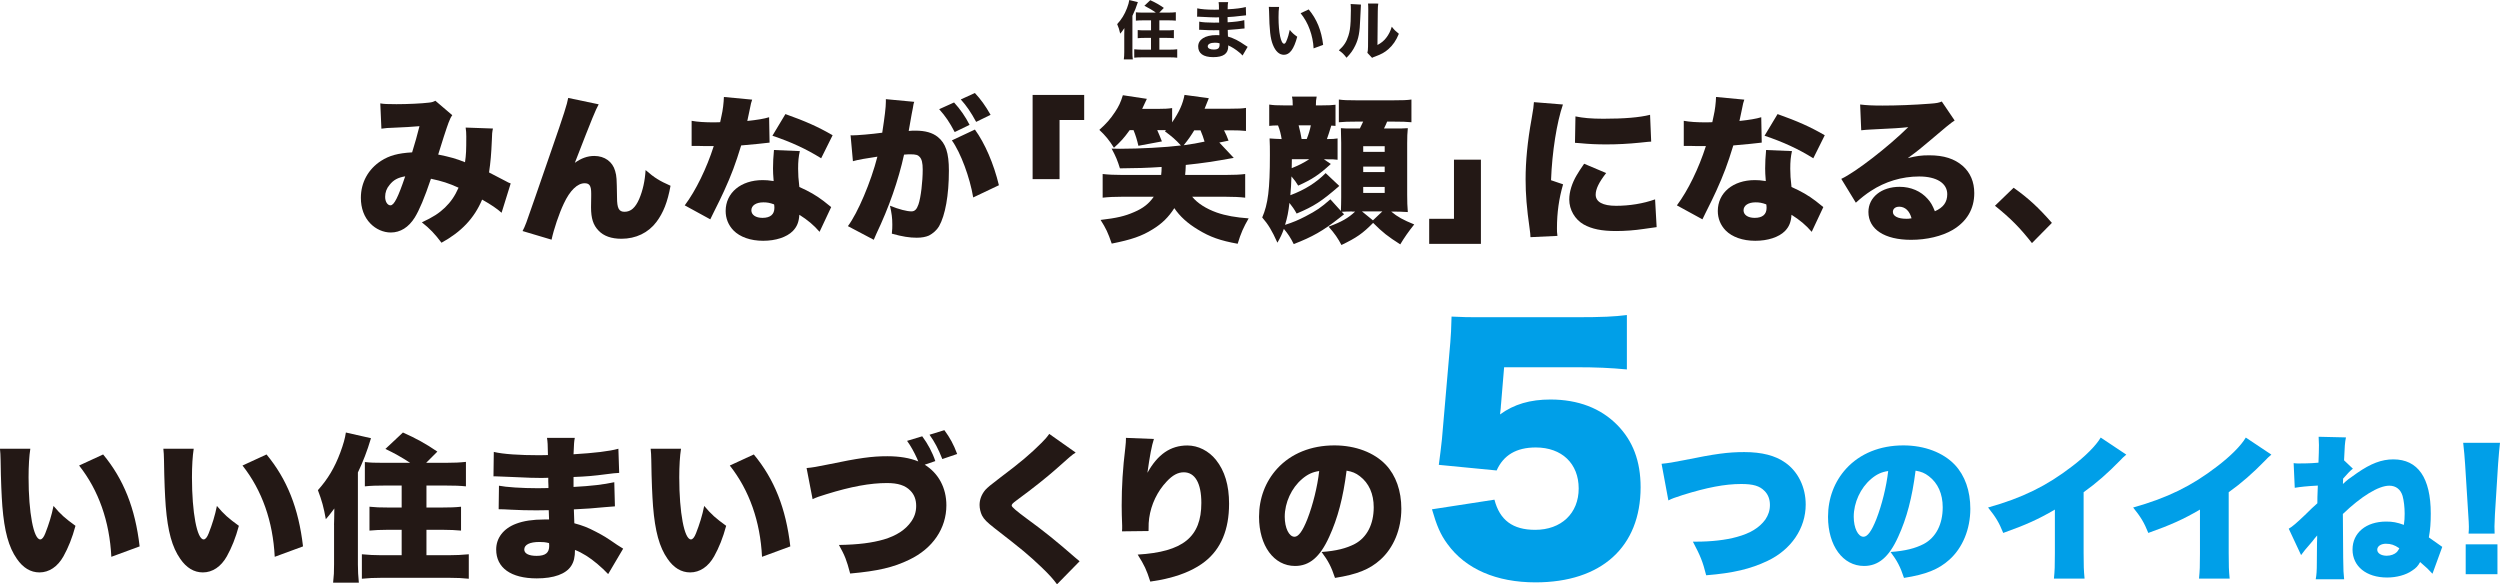 <?xml version="1.0" encoding="UTF-8"?>
<svg id="_レイヤー_1" data-name="レイヤー 1" xmlns="http://www.w3.org/2000/svg" viewBox="0 0 628.26 146.84">
  <defs>
    <style>
      .cls-1 {
        fill: #231815;
      }

      .cls-1, .cls-2 {
        stroke-width: 0px;
      }

      .cls-2 {
        fill: #009fe8;
      }
    </style>
  </defs>
  <g>
    <g>
      <path class="cls-1" d="M7.62,112.78c-.28,1.79-.44,4.29-.44,7.18,0,8.89,1.27,15.6,2.94,15.6.44,0,.87-.52,1.27-1.55.87-2.22,1.59-4.49,2.06-6.87,1.83,2.18,2.9,3.1,5.52,5-.83,3.06-1.79,5.44-3.02,7.66-1.47,2.62-3.61,4.05-6.03,4.05-2.22,0-4.13-1.15-5.68-3.41-2.06-2.94-3.14-6.91-3.65-13.22-.2-2.78-.36-6.11-.44-11.63-.04-1.35-.04-1.75-.16-2.82h7.62ZM25.92,114.21c5.16,6.23,8.06,13.5,9.17,23.1l-7.11,2.62c-.44-8.89-3.18-16.71-8.1-22.94l6.03-2.78Z"/>
      <path class="cls-1" d="M48.68,112.78c-.28,1.79-.44,4.29-.44,7.18,0,8.89,1.27,15.6,2.94,15.6.44,0,.87-.52,1.27-1.55.87-2.22,1.59-4.49,2.06-6.87,1.83,2.18,2.9,3.1,5.52,5-.83,3.06-1.79,5.44-3.02,7.66-1.47,2.62-3.61,4.05-6.03,4.05-2.22,0-4.13-1.15-5.68-3.41-2.06-2.94-3.14-6.91-3.65-13.22-.2-2.78-.36-6.11-.44-11.63-.04-1.35-.04-1.75-.16-2.82h7.62ZM66.98,114.21c5.16,6.23,8.06,13.5,9.17,23.1l-7.11,2.62c-.44-8.89-3.18-16.71-8.1-22.94l6.03-2.78Z"/>
      <path class="cls-1" d="M83.94,131.91q0-.48.04-1.55,0-.64.04-2.58-1.35,1.83-2.14,2.7c-.56-3.1-.95-4.52-1.99-7.3,2.46-2.74,4.21-5.64,5.64-9.49.75-2.03,1.19-3.57,1.39-5l6.31,1.43c-.99,3.33-1.99,5.87-3.29,8.61v23.14c0,1.67.08,2.86.24,4.56h-6.47c.2-1.79.24-2.7.24-4.56v-9.96ZM103.08,116.31c-2.42-1.55-3.89-2.38-6.23-3.49l4.41-4.13c3.29,1.47,5.76,2.82,8.65,4.8l-2.82,2.82h4.8c2.34,0,3.73-.08,5.2-.24v6.15c-1.55-.16-3.02-.2-5-.2h-4.92v5.52h3.97c1.98,0,3.25-.04,4.72-.2v6c-1.31-.12-2.78-.2-4.64-.2h-4.05v6.39h5.56c1.79,0,3.45-.08,5.08-.24v6.15c-1.51-.16-2.9-.24-5.12-.24h-16.59c-2.18,0-3.61.08-5.16.24v-6.15c1.67.16,3.18.24,4.92.24h5.08v-6.39h-3.49c-1.9,0-3.29.08-4.6.2v-6c1.47.16,2.66.2,4.64.2h3.45v-5.52h-4.37c-1.91,0-3.34.04-4.88.2v-6.11c1.39.16,2.38.2,4.88.2h6.51Z"/>
      <path class="cls-1" d="M124.09,113.57c2.34.56,6.43.83,11.43.83.48,0,.99,0,2.18-.04-.04-2.62-.08-3.34-.24-4.33h6.99c-.2,1.07-.2,1.35-.32,4.13,5.28-.32,8.97-.75,11.27-1.39l.2,6.07c-1.15.08-1.39.08-3.49.36-2.66.36-4.88.56-7.98.67v2.5c4.49-.24,7.5-.6,10.24-1.19l.16,6.07q-.83.04-2.54.2c-1.79.2-5.6.48-7.78.56q.04,1.83.12,3.49c2.06.56,3.33,1.03,5.44,2.14,2.03,1.07,2.5,1.35,5.32,3.29.6.4.87.56,1.51.95l-3.77,6.39q-1.19-1.27-2.7-2.54c-1.87-1.59-3.81-2.82-5.64-3.53,0,1.79-.28,2.98-.95,4.01-1.31,2.03-4.33,3.14-8.65,3.14-6.51,0-10.2-2.66-10.2-7.26,0-2.9,1.83-5.28,5-6.47,1.87-.72,4.25-1.07,7.06-1.07h1.23c-.04-1.35-.08-2.14-.08-2.34-.84,0-2.46.04-3.06.04-2.3,0-4.13-.04-6.39-.16-1.75-.08-1.95-.12-3.14-.12l.08-5.91c1.75.36,5.72.63,9.77.63.83,0,1.43,0,2.66-.04v-.6q0-.08-.04-1.03v-.95c-.91.04-1.31.04-1.67.04-2.14,0-2.82-.04-7.38-.24q-1.51-.04-2.98-.12c-.56-.04-.95-.04-1.07-.04h-.67l.08-6.15ZM135.56,136.2c-2.42,0-3.81.67-3.81,1.9,0,.99,1.11,1.59,3.1,1.59,2.22,0,3.17-.75,3.17-2.54,0-.24-.04-.67-.04-.67-.95-.24-1.51-.28-2.42-.28Z"/>
      <path class="cls-1" d="M171.14,112.78c-.28,1.79-.44,4.29-.44,7.18,0,8.89,1.27,15.6,2.94,15.6.44,0,.87-.52,1.27-1.55.87-2.22,1.59-4.49,2.06-6.87,1.83,2.18,2.9,3.1,5.52,5-.83,3.06-1.79,5.44-3.02,7.66-1.47,2.62-3.61,4.05-6.03,4.05-2.22,0-4.13-1.15-5.68-3.41-2.06-2.94-3.14-6.91-3.65-13.22-.2-2.78-.36-6.11-.44-11.63-.04-1.35-.04-1.75-.16-2.82h7.62ZM189.44,114.21c5.16,6.23,8.06,13.5,9.17,23.1l-7.11,2.62c-.44-8.89-3.18-16.71-8.1-22.94l6.03-2.78Z"/>
      <path class="cls-1" d="M230.61,115.6l-.16-.4c-.75-1.63-1.55-3.1-2.5-4.41l3.81-1.15c1.39,1.87,2.58,4.09,3.29,6.23l-2.66.91c3.49,2.18,5.44,5.84,5.44,10.2,0,5.8-3.41,10.84-9.29,13.66-4.01,1.95-7.9,2.86-14.89,3.49-.91-3.45-1.31-4.45-2.82-7.18,4.88-.08,8.3-.52,11.31-1.39,3.14-.95,5.36-2.38,6.83-4.45.87-1.23,1.27-2.5,1.27-3.97,0-1.59-.48-2.86-1.47-3.85-1.27-1.31-3.1-1.9-5.87-1.9-4.21,0-9.01.87-15.28,2.82-1.47.44-2.5.79-3.41,1.23l-1.51-7.82c1.47-.12,2.74-.36,5.24-.87,8.02-1.67,11.19-2.1,15.05-2.1,3.06,0,5.68.44,7.78,1.31l-.16-.36ZM237.32,108.1c1.43,1.95,2.3,3.53,3.22,5.99l-3.73,1.27c-1.03-2.58-1.87-4.21-3.22-6.11l3.73-1.15Z"/>
      <path class="cls-1" d="M270.32,113.73c-.95.6-1.35.95-5.04,4.25-2.3,2.02-5.52,4.61-9.73,7.7-1.07.79-1.31,1.03-1.31,1.39q0,.48,3.73,3.22c4.33,3.14,7.7,5.87,12.11,9.73.24.2.6.48,1.23,1.03l-5.68,5.79c-.95-1.31-1.83-2.3-3.93-4.33-3.41-3.22-4.8-4.37-11.71-9.73-1.98-1.55-2.7-2.26-3.22-3.26-.36-.75-.6-1.75-.6-2.62,0-1.39.52-2.7,1.47-3.81.56-.6,1.15-1.11,3.61-2.98,5.28-3.97,7.7-6.03,10.44-8.77.95-.95,1.35-1.39,1.99-2.3l6.63,4.68Z"/>
      <path class="cls-1" d="M289.98,110.32c-.56,1.67-1.03,4.25-1.63,8.5,2.58-4.64,5.79-6.87,10.04-6.87,2.7,0,5.36,1.35,7.18,3.61,2.22,2.78,3.3,6.39,3.3,11.03,0,6.51-2.03,11.35-6.07,14.53-2.26,1.79-5.44,3.25-9.05,4.13-1.35.36-2.38.56-4.68.91-.95-2.98-1.47-4.09-3.17-6.79,11.39-.67,16-4.41,16-12.98,0-4.96-1.59-7.7-4.41-7.7-1.47,0-2.82.72-4.29,2.3-2.38,2.5-3.93,5.8-4.41,9.21-.12.91-.16,1.39-.16,3.25l-6.67.08c.04-.28.04-.52.04-.67v-.79c-.08-1.55-.12-3.93-.12-5.04,0-4.8.28-9.37.91-14.49.12-1.15.16-1.59.16-2.18v-.32l7.03.28Z"/>
      <path class="cls-1" d="M334.02,134.93c-2.3,5.08-4.96,7.3-8.57,7.3-5.32,0-9.05-5.08-9.05-12.35,0-4.64,1.59-8.85,4.56-12.11,3.49-3.81,8.53-5.84,14.37-5.84,5.32,0,10,1.79,12.94,4.88,2.54,2.7,3.89,6.55,3.89,11.04,0,5.16-1.95,9.84-5.28,12.82-2.7,2.42-5.84,3.69-11.39,4.56-.95-2.86-1.71-4.29-3.37-6.51,3.73-.28,6.19-.91,8.34-2.02,3.06-1.63,4.76-4.96,4.76-9.21,0-3.37-1.19-6.07-3.49-7.82-1.03-.79-1.9-1.15-3.33-1.39-.87,6.83-2.22,11.95-4.37,16.63ZM327.19,120.4c-2.62,2.22-4.33,5.91-4.33,9.45,0,2.82,1.07,5.04,2.46,5.04.99,0,2.02-1.39,3.22-4.41,1.39-3.57,2.54-8.18,2.98-12.11-1.67.24-2.94.83-4.33,2.02Z"/>
    </g>
    <path class="cls-2" d="M377.2,101.65c0,.39-.08,1.17-.23,2.5,3.52-2.58,7.58-3.75,12.66-3.75,6.95,0,12.66,2.19,16.8,6.41,3.91,3.98,5.86,9.06,5.86,15.63,0,15-9.84,23.91-26.41,23.91-9.84,0-17.58-3.36-22.11-9.61-1.8-2.42-2.73-4.69-3.91-8.75l15.7-2.42c1.33,5.16,4.61,7.58,10.23,7.58,6.56,0,10.94-4.14,10.94-10.39s-4.22-10.31-10.78-10.31c-4.92,0-8.13,1.95-9.84,5.78l-14.53-1.41c.31-2.34.55-4.22.78-6.41l2.11-24.37c.16-1.64.23-3.52.31-6.48,3.28.16,4.06.16,7.81.16h23.36c6.87,0,9.77-.16,12.89-.55v13.67c-4.14-.39-7.73-.55-12.73-.55h-18.12l-.78,9.38Z"/>
    <g>
      <path class="cls-2" d="M417.58,116.55c1.63-.16,2.9-.36,5.64-.91,7.82-1.59,11-2.03,15.12-2.03,4.41,0,7.82.87,10.32,2.66,3.22,2.26,5.12,6.19,5.12,10.52,0,5.99-3.65,11.35-9.61,14.17-4.25,2.02-8.61,3.06-15.4,3.61-.87-3.45-1.43-4.84-3.34-8.45h.79c3.85,0,7.46-.4,10.28-1.19,3.33-.91,5.64-2.3,7.14-4.37.75-1.11,1.15-2.3,1.15-3.65,0-1.43-.44-2.62-1.35-3.53-1.23-1.27-2.86-1.75-5.87-1.75-4.09,0-8.61.87-14.73,2.78-2.18.72-2.54.83-3.57,1.35l-1.71-9.21Z"/>
      <path class="cls-2" d="M477.01,134.93c-2.3,5.08-4.96,7.3-8.57,7.3-5.32,0-9.05-5.08-9.05-12.35,0-4.64,1.59-8.85,4.56-12.11,3.49-3.81,8.53-5.84,14.37-5.84,5.32,0,10,1.79,12.94,4.88,2.54,2.7,3.89,6.55,3.89,11.04,0,5.16-1.95,9.84-5.28,12.82-2.7,2.42-5.84,3.69-11.39,4.56-.95-2.86-1.71-4.29-3.37-6.51,3.73-.28,6.19-.91,8.34-2.02,3.06-1.63,4.76-4.96,4.76-9.21,0-3.37-1.19-6.07-3.49-7.82-1.03-.79-1.9-1.15-3.33-1.39-.87,6.83-2.22,11.95-4.37,16.63ZM470.18,120.4c-2.62,2.22-4.33,5.91-4.33,9.45,0,2.82,1.07,5.04,2.46,5.04.99,0,2.02-1.39,3.22-4.41,1.39-3.57,2.54-8.18,2.98-12.11-1.67.24-2.94.83-4.33,2.02Z"/>
      <path class="cls-2" d="M534.34,114.25c-.87.75-.91.79-1.55,1.47-3.14,3.22-5.95,5.68-9.17,7.98v15.28c0,3.25.04,4.29.24,6.43h-7.7c.2-2.1.24-2.98.24-6.39v-10.96c-4.13,2.42-7.3,3.85-12.98,5.87-1.07-2.66-1.87-3.97-3.81-6.39,8.61-2.42,14.69-5.4,21.08-10.32,3.41-2.58,6.07-5.28,7.23-7.26l6.43,4.29Z"/>
      <path class="cls-2" d="M570.8,114.25c-.87.75-.91.79-1.55,1.47-3.14,3.22-5.95,5.68-9.17,7.98v15.28c0,3.25.04,4.29.24,6.43h-7.7c.2-2.1.24-2.98.24-6.39v-10.96c-4.13,2.42-7.3,3.85-12.98,5.87-1.07-2.66-1.87-3.97-3.81-6.39,8.61-2.42,14.69-5.4,21.08-10.32,3.41-2.58,6.07-5.28,7.23-7.26l6.43,4.29Z"/>
      <path class="cls-2" d="M576.4,116.39c.6.08.79.08,1.27.08.95,0,3.14-.04,3.38-.08q1.19-.12,1.59-.12c.08-2.22.12-3.02.12-4.45,0-.4,0-.44-.08-2.06l6.87.16c-.28,1.35-.32,2.14-.48,5.76l2.22,2.1c-.52.36-1.55,1.43-2.46,2.5-.04.71-.04,1.19-.04,1.35,1.03-.99,1.47-1.31,3.53-2.74,3.49-2.42,6.19-3.45,9.13-3.45,6.19,0,9.41,4.64,9.41,13.62,0,2.26-.12,4.05-.48,5.99.12.08,1.27.87,3.37,2.38l-2.46,6.75c-1.07-1.15-1.31-1.39-3.1-2.94-.56,1.03-1.03,1.51-1.99,2.14-1.55,1.11-3.93,1.75-6.31,1.75-5.24,0-8.69-2.82-8.69-7.03s3.41-7.03,8.45-7.03c1.63,0,2.74.2,4.45.83.16-.99.2-1.79.2-2.86,0-1.55-.2-3.25-.52-4.41-.48-1.63-1.67-2.58-3.34-2.58-2.7,0-7.03,2.66-11.67,7.11l.08,11c.04,3.49.08,3.69.24,5.4h-7.14c.2-1.07.28-2.14.28-4.13q.04-3.97.04-4.84c.04-1.15.04-1.19.04-1.47v-.56l-.24.28q-.24.24-.51.6c-.12.2-.48.63-1.03,1.27-.79.87-1.83,2.14-2.26,2.78l-3.1-6.63c.87-.48,2.02-1.47,4.33-3.69,1.23-1.23,1.83-1.79,2.86-2.7,0-1.15,0-1.55.12-4.45-2.98.16-4.29.32-5.8.56l-.28-6.19ZM599.63,136.64c-1.31,0-2.22.63-2.22,1.51s.99,1.51,2.38,1.51c1.03,0,1.99-.36,2.58-.95.2-.24.6-.87.6-.95h-.04c-1.23-.83-2.1-1.11-3.29-1.11Z"/>
      <path class="cls-2" d="M620.36,134.1c.08-.79.08-1.15.08-1.79q0-.75-.16-3.1l-.79-12.58c-.08-1.63-.28-3.41-.48-5.36h9.25c-.12.91-.36,3.69-.48,5.36l-.79,12.58c-.08,1.67-.12,2.46-.12,3.06,0,.4,0,.83.04,1.83h-6.55ZM619.64,144.3v-7.5h7.98v7.5h-7.98Z"/>
    </g>
  </g>
  <g>
    <g>
      <path class="cls-1" d="M95.57,25.98c.83.16,1.81.2,4.06.2,2.72,0,6.31-.16,8.16-.39.79-.08,1.1-.2,1.62-.47l4.25,3.63c-.39.55-.51.79-.94,1.89-.35.87-1.97,5.87-2.6,8,2.92.59,4.53,1.03,6.74,1.93.28-1.93.32-2.96.32-6.46,0-.91-.04-1.42-.16-2.25l6.86.24c-.2.94-.24,1.34-.27,2.88-.16,3.7-.32,5.48-.71,8.16q2.72,1.38,4.1,2.13c.71.39.87.47,1.34.63l-2.29,7.37c-1.1-.99-2.64-2.05-4.89-3.31-1.97,4.69-5.24,8.12-10.21,10.84-1.66-2.21-2.92-3.55-4.93-5.12,2.92-1.38,4.25-2.25,5.79-3.7,1.5-1.46,2.48-2.88,3.43-5.01-2.52-1.14-4.14-1.65-6.94-2.25-1.62,4.81-2.92,7.88-4.06,9.73-1.54,2.48-3.63,3.78-6.03,3.78-1.85,0-3.75-.83-5.12-2.25-1.58-1.61-2.4-3.86-2.4-6.46,0-3.86,1.85-7.21,5.08-9.3,2.09-1.34,4.29-1.93,7.8-2.13.71-2.32,1.3-4.33,1.85-6.58-1.73.16-3.9.28-6.54.39-1.42.04-1.89.08-3.03.24l-.28-6.34ZM97.89,46.48c-.75.87-1.1,1.89-1.1,2.99,0,1.22.59,2.13,1.34,2.13.91,0,1.93-2.05,3.7-7.29-1.85.32-2.96.91-3.94,2.17Z"/>
      <path class="cls-1" d="M150.45,26.22c-.83,1.54-1.42,2.92-5.99,14.7,1.58-1.14,3.15-1.73,4.89-1.73,2.6,0,4.61,1.46,5.24,3.78.39,1.42.39,1.73.47,6.62,0,2.76.47,3.63,1.89,3.63,1.58,0,2.72-1.02,3.67-3.19.91-2.13,1.46-4.57,1.62-7.29,2.28,1.97,3.43,2.68,6.27,3.94-.75,4.1-1.81,6.78-3.55,9.1-2.05,2.72-5.16,4.22-8.79,4.22-2.52,0-4.45-.67-5.75-2.05-1.34-1.38-1.89-3.07-1.89-5.87,0-.35,0-1.1.04-2.8v-.67c0-1.93-.43-2.56-1.65-2.56-1.81,0-3.7,1.81-5.24,5.12-1.18,2.48-2.52,6.46-3.07,9.06l-7.29-2.17c.71-1.38.79-1.58,3.15-8.43.32-.99,1.7-4.93,4.1-11.86,3.19-9.18,3.94-11.59,4.22-13.16l7.68,1.61Z"/>
      <path class="cls-1" d="M189.02,25.04c-.24.71-.27.71-.75,3.15-.2.95-.27,1.3-.47,2.21,2.52-.27,4.22-.55,5.48-.94l.12,6.38q-.94.08-2.92.32c-1.06.12-3.23.32-4.22.39-1.42,4.65-2.44,7.37-4.29,11.43-.83,1.81-1.18,2.52-2.72,5.6q-.51.99-.75,1.54l-6.42-3.51c2.8-3.74,5.52-9.34,7.29-14.9h-2.21q-.91,0-1.81-.04h-1.54v-6.31c1.5.28,3.31.39,5.75.39.43,0,.63,0,1.42-.04q.04-.32.35-1.65c.32-1.34.55-3.27.59-4.69l7.09.67ZM205.96,58.26c-1.46-1.69-2.96-2.95-5.08-4.29-.12,1.85-.59,3-1.65,4.1-1.54,1.54-4.29,2.44-7.45,2.44s-5.83-.95-7.45-2.6c-1.3-1.34-1.97-3.03-1.97-4.89,0-4.57,3.82-7.76,9.3-7.76.83,0,1.46.04,2.76.24-.12-1.5-.16-2.25-.16-3.15,0-1.61.08-2.88.24-4.65l6.5.27c-.31,1.38-.43,2.56-.43,4.45,0,1.42.08,2.6.31,4.57,2.4,1.06,4.26,2.13,6.07,3.51.12.08.75.59,1.93,1.54l-2.92,6.22ZM191.85,50.85c-1.85,0-3.03.79-3.03,2.01,0,1.14,1.1,1.89,2.8,1.89,1.97,0,2.99-.87,2.99-2.52,0-.27-.04-.83-.08-.87-1.06-.39-1.73-.51-2.68-.51ZM206.36,39.78c-3.7-2.32-7.57-4.1-12.25-5.67l3.27-5.44c4.97,1.77,8.2,3.19,11.86,5.32l-2.88,5.79Z"/>
      <path class="cls-1" d="M213.75,33.98c.16.04.28.04.35.04,1.26,0,5.01-.31,7.61-.67.63-4.1.91-6.42.91-7.76v-.67l7.13.67c-.16.47-.2.63-.24.94-.04.12-.08.47-.12.71l-.28,1.42c-.35,2.01-.63,3.63-.75,4.25.67-.08,1.14-.08,1.7-.08,2.44,0,4.26.51,5.6,1.58,2.01,1.62,2.8,4.02,2.8,8.47,0,6.15-.91,11.23-2.48,13.99-.55.95-1.54,1.81-2.52,2.32-.79.35-1.81.55-3.07.55-1.81,0-3.59-.27-6.27-1.02.12-1.14.12-1.58.12-2.29,0-1.73-.16-2.8-.59-4.73,2.25.91,4.26,1.42,5.4,1.42.83,0,1.34-.51,1.77-1.77.59-1.73,1.06-5.72,1.06-8.75,0-1.65-.24-2.6-.75-3.15-.43-.51-.98-.67-2.36-.67-.35,0-.75,0-1.58.08-1.42,6.46-3.78,13.24-6.98,19.94-.32.75-.39.87-.63,1.46l-6.5-3.43c2.48-3.31,5.79-11.11,7.41-17.46-2.48.36-5,.79-6.15,1.14l-.59-6.54ZM239.76,25.75c1.58,1.73,2.84,3.55,3.9,5.63l-3.74,1.81c-1.3-2.48-2.29-3.94-3.9-5.75l3.74-1.69ZM245,32.56c2.52,3.47,4.73,8.59,6.03,13.99l-6.46,3.07c-.83-5.01-3.15-11.27-5.36-14.34l5.79-2.72ZM245,23.38c1.46,1.58,2.56,3.07,3.94,5.48l-3.63,1.77c-1.34-2.48-2.44-4.06-3.86-5.64l3.55-1.62Z"/>
      <path class="cls-1" d="M259.5,45.02v-21.16h12.96v6.3h-6.19v14.86h-6.78Z"/>
      <path class="cls-1" d="M283.88,32.72c-1.46,2.01-2.13,2.76-3.94,4.41-1.26-1.97-2.05-2.96-3.67-4.49,1.73-1.54,2.8-2.76,3.94-4.49.95-1.42,1.42-2.44,1.97-4.22l6.03.91q-.79,1.69-1.18,2.52h4.1c1.46,0,2.4-.04,3.43-.2v3.59c1.81-2.68,2.68-4.61,3.11-6.9l6.11.83c-.16.36-.51,1.26-1.06,2.64h6.42c2.01,0,2.99-.04,3.98-.2v5.79c-1.1-.12-2.21-.16-3.82-.16h-1.7c.51.99.75,1.54,1.14,2.6l-2.32.47,3.63,3.86c-5.04.91-7.57,1.3-12.06,1.77-.04,1.26-.08,1.65-.16,2.52h9.93c2.33,0,3.98-.08,5.16-.24v5.95c-1.26-.16-3.03-.24-5.16-.24h-8.16c1.3,1.62,3.51,3.03,6.19,3.98,2.28.79,4.77,1.22,8,1.46-1.26,2.17-1.97,3.74-2.76,6.38-4.37-.79-6.94-1.69-9.97-3.55-2.64-1.58-4.57-3.35-5.95-5.4-1.46,2.28-3.11,3.9-5.44,5.32-2.72,1.7-5.32,2.6-10.29,3.59-.95-2.76-1.42-3.78-2.8-5.95,4.06-.47,6.11-.95,8.43-1.97,2.25-.95,3.74-2.13,4.93-3.86h-7.72c-2.13,0-3.7.08-5.12.24v-5.95c1.38.16,2.99.24,5.12.24h9.58c.08-.67.12-1.18.12-2.01-3.55.24-6.34.32-10.48.35-.59-1.93-1.06-3.07-2.09-4.96.91.04,1.65.04,2.09.04,4.93,0,11.55-.35,15.33-.83-1.42-1.54-2.21-2.21-4.02-3.55l.27-.31h-2.21c.47,1.02.63,1.46,1.18,2.84l-5.91,1.1c-.35-1.54-.67-2.56-1.22-3.94h-.99ZM300.11,32.76c-.95,1.54-1.38,2.17-2.64,3.74,2.21-.32,3.47-.51,5.24-.91-.35-1.18-.55-1.7-1.02-2.84h-1.58Z"/>
      <path class="cls-1" d="M339.78,53.14c-1.06,0-1.81.04-2.6.08l.59.63c-.55.43-.99.75-1.26.99-4.06,3.19-6.7,4.69-11.39,6.5-.79-1.61-1.46-2.6-2.48-3.82-.51,1.42-.79,2.01-1.62,3.47-1.38-3.07-2.29-4.57-3.82-6.34,1.46-3.35,1.93-7.05,1.93-15.68,0-1.85,0-2.56-.08-4.18,1.06.08,1.73.12,3.03.16-.16-1.1-.47-2.37-.91-3.43-1.18,0-1.38.04-2.21.12v-5.36c1.1.16,1.81.2,3.55.2h2.36c0-1.06-.04-1.54-.2-2.21h6.22c-.16.79-.2,1.18-.2,2.21h1.58c1.62,0,2.44-.04,3.35-.16v5.32q-.63-.08-1.06-.08c-.39,1.26-.79,2.56-1.1,3.39,1.38,0,1.89-.04,2.68-.16v5.36c-.83-.12-1.26-.12-2.88-.12h-.55l1.73,1.18c-3.03,2.76-4.61,3.82-8.2,5.44-.59-.99-.79-1.22-1.69-2.32-.08,1.93-.12,3.11-.28,4.73,3.67-1.38,6.54-3.19,8.87-5.56l3.43,3.23c-4.45,3.86-6.3,5.08-10.72,6.94-.63-1.14-1.06-1.73-1.81-2.68-.24,2.21-.55,3.74-1.1,5.52,2.09-.67,3.27-1.18,5.12-2.13,2.8-1.46,3.86-2.17,6.27-4.29l2.64,2.92c.04-.99.08-2.21.08-3.39v-13.71c-.04-2.05-.08-3.31-.08-3.7.94.08,1.34.08,3.23.08h1.54q.63-1.34.83-1.73h-1.62c-2.13,0-3.19.04-4.49.16v-5.71c1.1.16,2.13.2,4.49.2h9.1c2.44,0,3.55-.04,4.65-.2v5.71c-1.18-.12-2.4-.16-4.65-.16h-1.46c-.28.67-.39.95-.79,1.73h1.81c2.48,0,3.15,0,4.18-.08-.12,1.1-.16,2.32-.16,3.78v12.96c0,1.58.04,3,.16,4.34-1.42-.08-2.36-.12-3.43-.12h-.75c1.62,1.34,2.99,2.09,5.79,3.23-1.42,1.77-2.52,3.35-3.51,5.01-3.15-2.01-4.37-2.96-6.82-5.4-2.64,2.68-4.18,3.74-7.96,5.56-.83-1.61-1.69-2.88-3.23-4.61,3.23-1.18,4.96-2.17,6.66-3.78h-.79ZM324.65,40.01l-.04,2.25c1.69-.67,3.03-1.34,4.41-2.25h-4.37ZM328.39,34.93c.51-1.3.79-2.25,1.03-3.43h-3.07c.32,1.18.59,2.44.75,3.43h1.3ZM345.02,55.38l2.37-2.25h-5.12l2.76,2.25ZM342.58,38.16h5.4v-1.42h-5.4v1.42ZM342.58,43.24h5.4v-1.38h-5.4v1.38ZM342.58,48.48h5.4v-1.5h-5.4v1.5Z"/>
      <path class="cls-1" d="M372.16,40.13v21.16h-13v-6.3h6.23v-14.86h6.78Z"/>
      <path class="cls-1" d="M392.77,26.26c-1.54,4.49-2.72,11.86-2.99,19.03l3.03,1.03c-1.03,3.55-1.54,7.09-1.54,11.03,0,.75,0,1.1.12,1.93l-6.78.32c-.04-.75-.04-1.06-.2-2.09-.75-5.28-1.02-8.71-1.02-12.45,0-4.53.47-9.5,1.5-15.17.47-2.76.51-3.03.59-4.22l7.29.59ZM403.64,43.48c-1.81,2.32-2.64,4.02-2.64,5.44,0,1.81,1.77,2.8,5.12,2.8s6.82-.55,9.81-1.62l.39,6.98q-1.02.12-3.35.47c-2.13.32-4.57.51-6.82.51-3.67,0-6.11-.51-8.16-1.65-2.21-1.26-3.63-3.7-3.63-6.27,0-1.93.67-4.1,1.89-6.15.55-.91.79-1.3,1.85-2.84l5.52,2.33ZM395.92,29.25c1.85.39,3.94.59,7.01.59,5.24,0,9.1-.32,11.74-.99l.28,6.74c-.36,0-.75.04-2.92.27-2.72.28-5.6.43-8.31.43-2.4,0-4.37-.08-6.78-.32-.31-.04-.59-.04-1.14-.08l.12-6.66Z"/>
      <path class="cls-1" d="M438.35,25.04c-.24.71-.27.71-.75,3.15-.2.95-.27,1.3-.47,2.21,2.52-.27,4.22-.55,5.48-.94l.12,6.38q-.95.08-2.92.32c-1.06.12-3.23.32-4.22.39-1.42,4.65-2.44,7.37-4.29,11.43-.83,1.81-1.18,2.52-2.72,5.6q-.51.99-.75,1.54l-6.42-3.51c2.8-3.74,5.52-9.34,7.29-14.9h-2.21q-.91,0-1.81-.04h-1.54v-6.31c1.5.28,3.31.39,5.75.39.43,0,.63,0,1.42-.04q.04-.32.35-1.65c.32-1.34.55-3.27.59-4.69l7.09.67ZM455.29,58.26c-1.46-1.69-2.96-2.95-5.08-4.29-.12,1.85-.59,3-1.65,4.1-1.54,1.54-4.29,2.44-7.45,2.44s-5.83-.95-7.45-2.6c-1.3-1.34-1.97-3.03-1.97-4.89,0-4.57,3.82-7.76,9.3-7.76.83,0,1.46.04,2.76.24-.12-1.5-.16-2.25-.16-3.15,0-1.61.08-2.88.24-4.65l6.5.27c-.31,1.38-.43,2.56-.43,4.45,0,1.42.08,2.6.31,4.57,2.4,1.06,4.26,2.13,6.07,3.51.12.08.75.59,1.93,1.54l-2.92,6.22ZM441.19,50.85c-1.85,0-3.03.79-3.03,2.01,0,1.14,1.1,1.89,2.8,1.89,1.97,0,2.99-.87,2.99-2.52,0-.27-.04-.83-.08-.87-1.06-.39-1.73-.51-2.68-.51ZM455.69,39.78c-3.7-2.32-7.57-4.1-12.25-5.67l3.27-5.44c4.97,1.77,8.2,3.19,11.86,5.32l-2.88,5.79Z"/>
      <path class="cls-1" d="M467.46,26.26c1.65.2,3.11.27,5.67.27,3.51,0,7.88-.16,11.86-.47,1.73-.12,2.25-.24,2.99-.55l3.23,4.77q-1.02.59-6.34,5.16c-2.09,1.77-2.8,2.37-5.44,4.3,2.21-.55,3.35-.71,5.4-.71,3.7,0,6.34.87,8.43,2.68,1.89,1.69,2.88,3.98,2.88,6.82,0,3.98-1.85,7.13-5.44,9.26-2.72,1.58-6.5,2.48-10.44,2.48-6.66,0-10.72-2.64-10.72-7.01,0-3.67,3.27-6.31,7.84-6.31,2.84,0,5.36,1.1,7.05,3.03.79.87,1.22,1.65,1.81,3.11,2.13-.94,3.11-2.28,3.11-4.29,0-2.76-2.68-4.45-7.05-4.45s-8.59,1.3-12.14,3.63c-1.22.79-2.48,1.77-3.78,2.96l-3.66-5.99c3.63-1.69,11.94-8.16,16.83-13-2.09.24-3.66.32-9.22.59-1.06.04-1.81.12-2.6.2l-.27-6.46ZM477.23,51.95c-.91,0-1.54.51-1.54,1.3,0,1.06,1.26,1.73,3.39,1.73.47,0,.55,0,1.3-.12-.51-1.89-1.62-2.92-3.15-2.92Z"/>
      <path class="cls-1" d="M506.03,47.18c3.78,2.68,6.34,5.08,9.62,8.83l-5.01,5.08c-2.96-3.78-5.32-6.19-9.3-9.38l4.69-4.53Z"/>
    </g>
    <g>
      <path class="cls-1" d="M282.53,8.79q0-.3.03-1.73c-.54.8-.65.94-1.05,1.4-.24-1.08-.37-1.48-.76-2.4,1.08-1.16,1.85-2.4,2.47-4.01.32-.84.49-1.46.57-2.04l2.16.52c-.35,1.13-.81,2.28-1.37,3.45v9.12c0,.67.02,1.19.1,1.83h-2.26c.08-.67.11-1.07.11-1.85v-4.3ZM290.47,3.17c-.73-.54-1.82-1.19-2.88-1.72l1.48-1.4c1.31.59,2.31,1.16,3.41,1.94l-1.16,1.18h2.18c.86,0,1.4-.03,1.99-.1v2.12c-.57-.05-1.21-.08-1.93-.08h-2.21v2.52h1.82c.75,0,1.26-.02,1.83-.08v2.05c-.53-.05-1.12-.08-1.82-.08h-1.83v2.96h2.52c.73,0,1.38-.03,1.97-.1v2.12c-.64-.08-1.15-.09-1.97-.09h-6.86c-.83,0-1.34.02-1.97.09v-2.12c.59.06,1.19.1,1.89.1h2.32v-2.96h-1.56c-.7,0-1.27.03-1.78.08v-2.05c.56.06,1.03.08,1.8.08h1.55v-2.52h-1.93c-.72,0-1.32.03-1.88.08v-2.1c.51.06.95.08,1.88.08h3.15Z"/>
      <path class="cls-1" d="M312.26,13.96c-.32-.35-.4-.43-.75-.73-.91-.77-1.96-1.45-2.87-1.83.02.11.02.21.02.25,0,1.83-1.21,2.71-3.76,2.71s-3.79-.97-3.79-2.69,1.7-2.85,4.54-2.85c.27,0,.46.02.79.03l-.03-1.27c-.45,0-1.07.02-1.4.02-1.03,0-1.58-.02-3.02-.1-.22-.02-.37-.02-.64-.02l.02-2.04c.7.16,2.21.25,3.69.25.34,0,.89,0,1.32-.02l-.02-.92v-.4c-.41.02-.6.02-.84.02-.61,0-1.96-.05-4.03-.16-.19-.02-.33-.02-.4-.02-.05,0-.14,0-.25.02l.03-2.12c.88.22,2.52.35,4.36.35.19,0,.68-.02,1.1-.03,0-1.19-.02-1.32-.09-1.88h2.4c-.1.45-.1.57-.13,1.8,2.15-.11,3.47-.29,4.57-.57l.06,2.09q-.38.02-1.32.14c-1.24.16-2.24.25-3.33.3.02.62.02,1.05.02,1.31,1.88-.11,3.15-.27,4.19-.54l.06,2.09q-.13,0-.33.03s-.13.02-.27.02q-.22.03-1.18.13c-.76.08-1.8.16-2.44.19.02.86.05,1.42.05,1.66,1.5.45,2.6,1,4.36,2.21.25.18.35.24.59.38l-1.29,2.2ZM305.31,10.73c-1.12,0-1.8.35-1.8.92,0,.49.56.8,1.5.8,1.08,0,1.48-.33,1.48-1.26,0-.13-.02-.32-.02-.32-.46-.11-.72-.14-1.16-.14Z"/>
      <path class="cls-1" d="M321.44,1.74c-.1.62-.14,1.53-.14,2.63,0,3.8.59,6.62,1.4,6.62.21,0,.4-.22.57-.65.38-.88.65-1.83.85-2.83.65.78.97,1.08,1.88,1.72-.84,3.12-1.88,4.54-3.34,4.54-1.16,0-2.1-.84-2.77-2.5-.65-1.62-.88-3.65-.97-8.47-.02-.57-.02-.7-.06-1.07l2.59.02ZM328.88,2.37c2.04,2.45,3.2,5.29,3.63,8.9l-2.4.89c-.06-1.53-.41-3.25-.97-4.76-.54-1.5-1.31-2.85-2.29-4.08l2.04-.95Z"/>
      <path class="cls-1" d="M342.01,1.15q-.06.48-.18,3.62c-.11,3.31-.41,4.97-1.26,6.7-.56,1.16-1.15,1.99-2.18,3.04-.76-.97-1.07-1.26-1.93-1.86,1.22-1.08,1.91-2.1,2.39-3.65.34-1.05.48-1.97.57-3.66.03-.78.06-1.86.06-2.72s-.02-1.19-.06-1.61l2.58.14ZM346.37.91c-.1.65-.11.84-.13,1.93l-.08,8.47c.99-.54,1.58-1.02,2.18-1.78.65-.83,1.08-1.69,1.42-2.82.65.83.91,1.08,1.78,1.78-.67,1.66-1.51,2.88-2.64,3.87-.92.8-1.73,1.26-3.36,1.86-.4.14-.52.19-.73.32l-1.18-1.26c.11-.45.14-.76.16-1.53l.06-8.95v-.45c0-.7-.02-1.07-.06-1.47l2.58.02Z"/>
    </g>
  </g>
</svg>